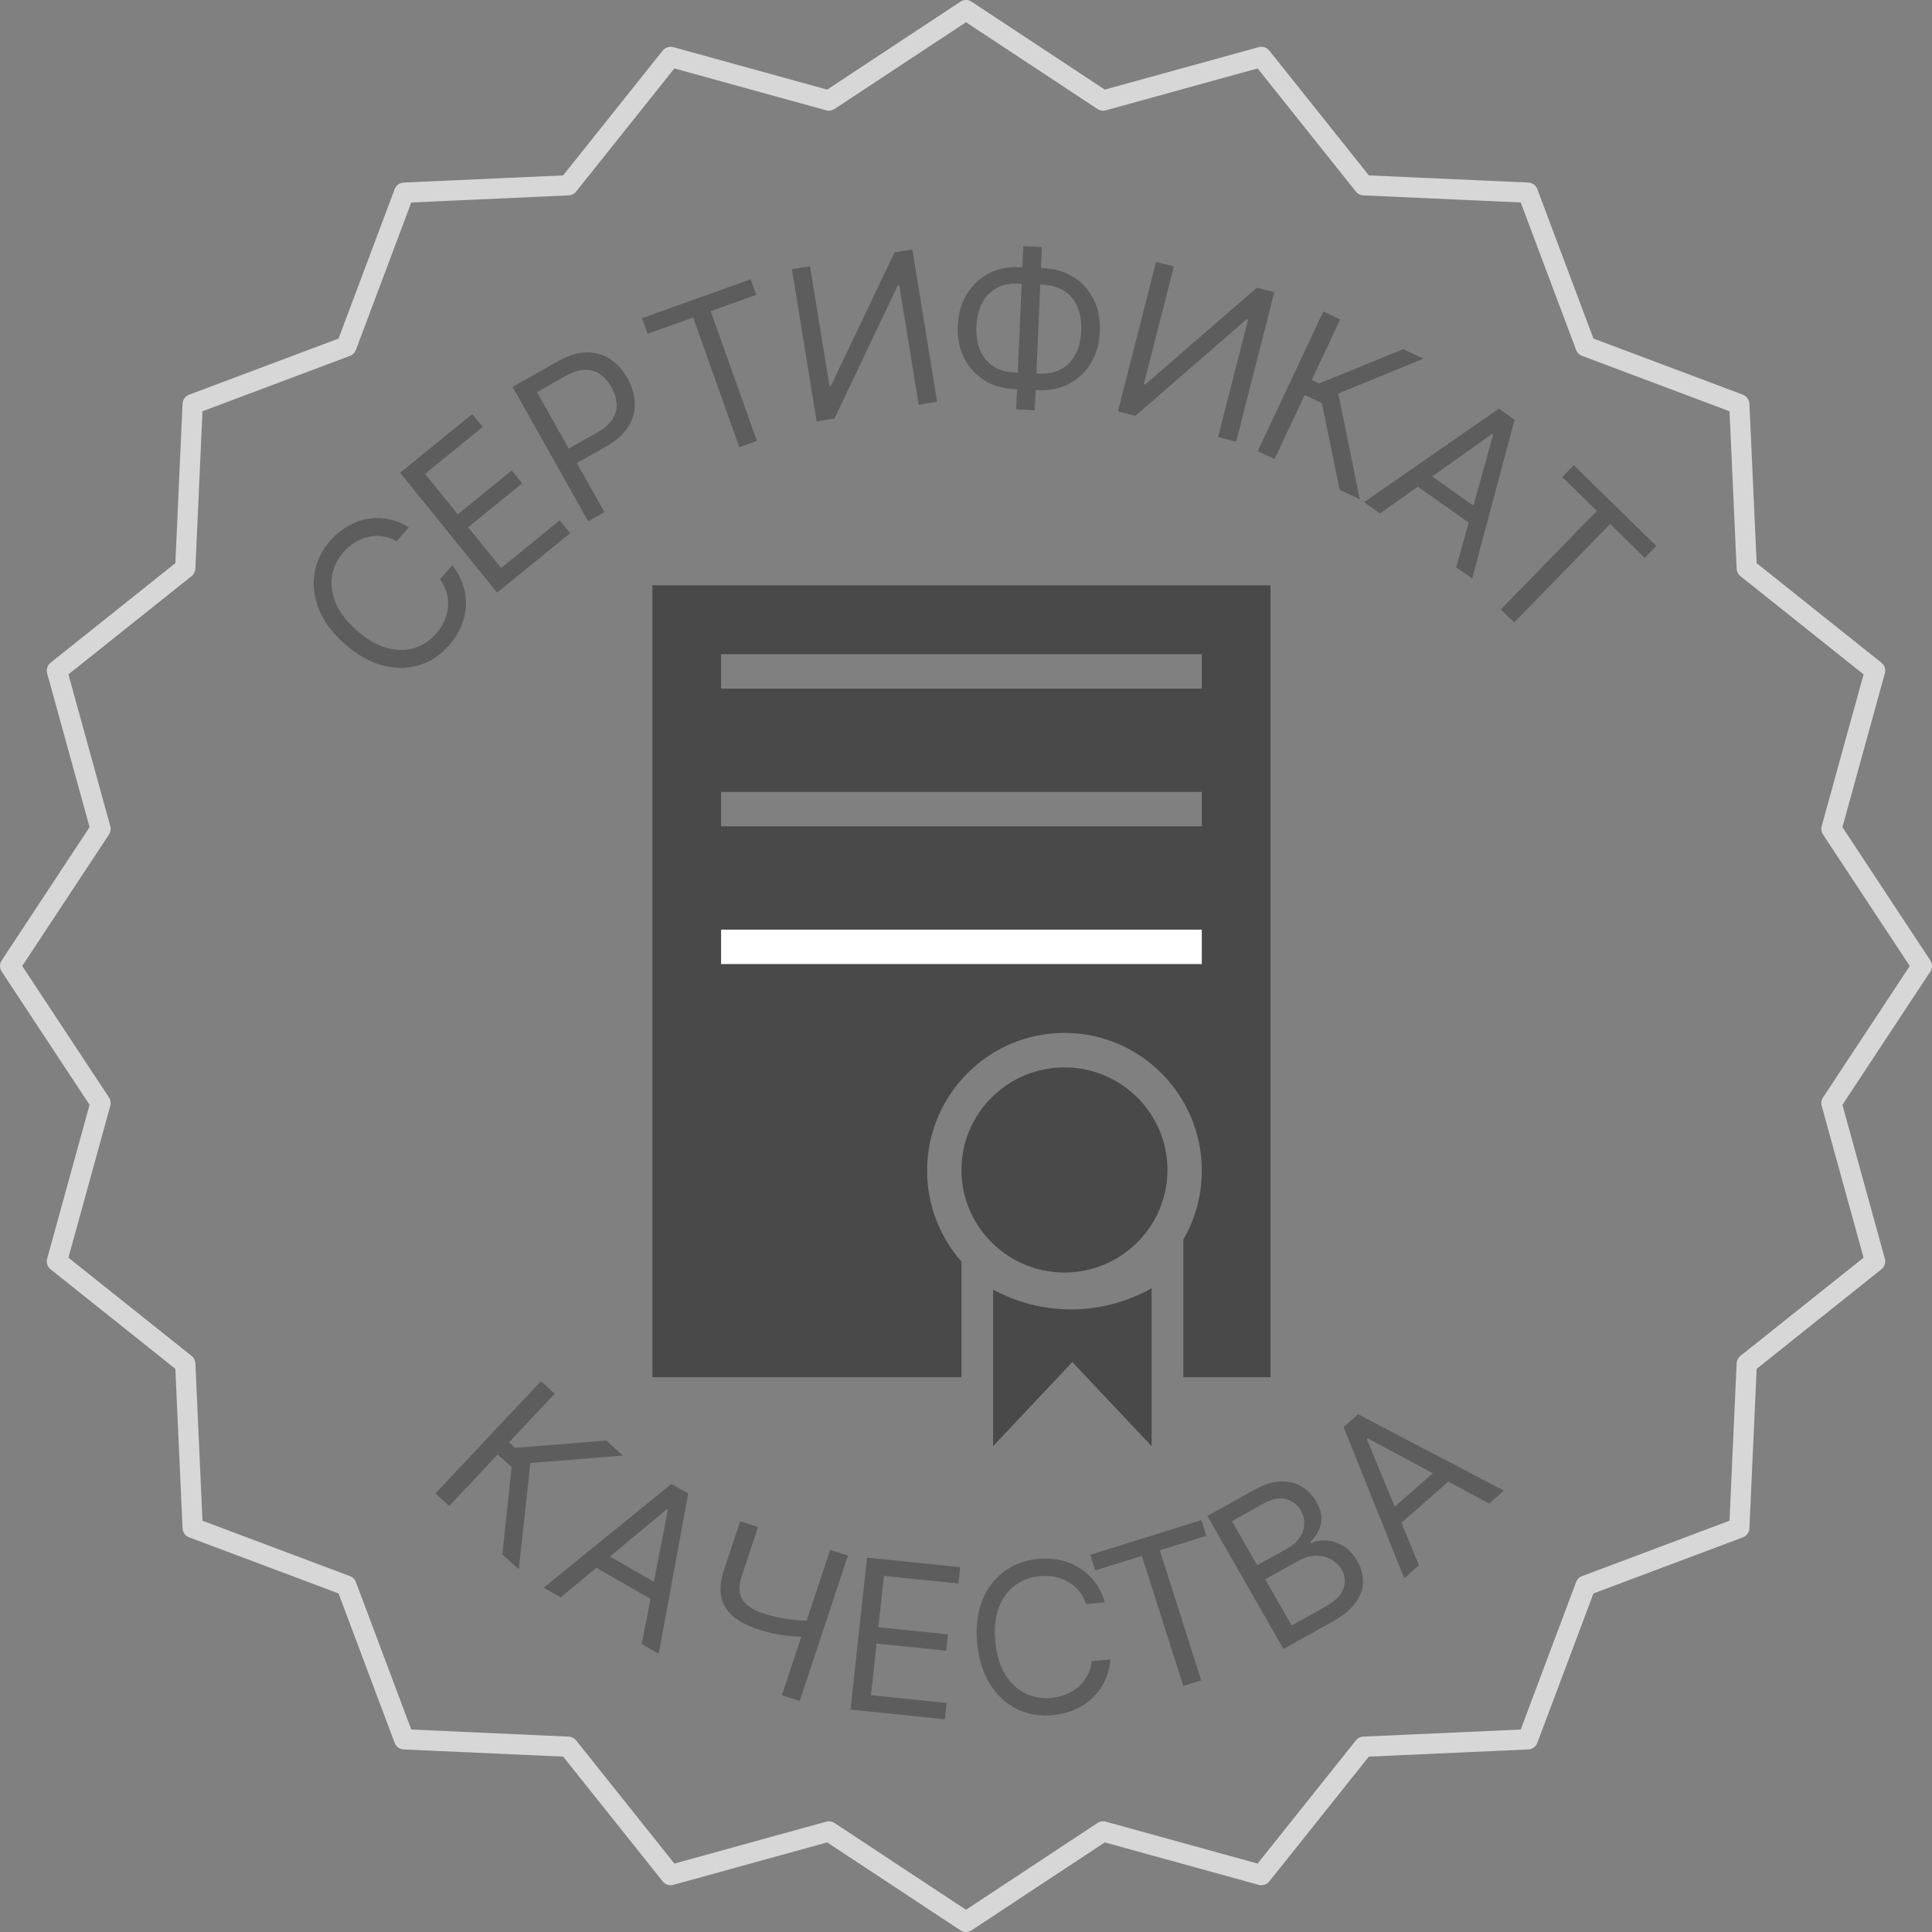 <svg width="55" height="55" viewBox="0 0 55 55" fill="none" xmlns="http://www.w3.org/2000/svg">
<rect x="0" y="0" width="55" height="55" fill="#808080" stroke="none"/>
<g id="certificate">
<g id="Group 6873">
<path id="Vector" d="M23.598 51.849C23.654 51.849 23.709 51.865 23.756 51.897L27.5 54.367L31.243 51.897C31.313 51.851 31.399 51.837 31.479 51.859L35.802 53.052L38.599 49.546C38.651 49.481 38.728 49.441 38.811 49.438L43.292 49.236L44.869 45.037C44.898 44.96 44.959 44.898 45.037 44.869L49.236 43.292L49.438 38.812C49.442 38.729 49.481 38.652 49.546 38.6L53.052 35.803L51.859 31.479C51.837 31.399 51.851 31.313 51.897 31.244L54.367 27.5L51.897 23.756C51.851 23.687 51.837 23.601 51.859 23.521L53.052 19.198L49.546 16.401C49.481 16.349 49.442 16.271 49.438 16.188L49.236 11.708L45.037 10.131C44.959 10.102 44.898 10.04 44.869 9.963L43.292 5.764L38.811 5.562C38.728 5.559 38.651 5.519 38.599 5.454L35.802 1.948L31.479 3.141C31.399 3.163 31.313 3.149 31.243 3.103L27.5 0.633L23.756 3.103C23.687 3.149 23.601 3.163 23.521 3.141L19.198 1.948L16.401 5.454C16.349 5.519 16.272 5.559 16.189 5.562L11.708 5.764L10.131 9.963C10.102 10.04 10.041 10.102 9.963 10.131L5.764 11.708L5.562 16.188C5.558 16.271 5.519 16.349 5.454 16.401L1.948 19.198L3.14 23.521C3.162 23.601 3.149 23.687 3.103 23.756L0.633 27.5L3.103 31.244C3.149 31.313 3.162 31.399 3.14 31.479L1.948 35.803L5.454 38.6C5.519 38.652 5.558 38.729 5.562 38.812L5.764 43.292L9.963 44.869C10.041 44.898 10.102 44.96 10.131 45.037L11.708 49.236L16.189 49.438C16.272 49.441 16.349 49.481 16.401 49.546L19.198 53.052L23.521 51.859C23.546 51.852 23.572 51.849 23.598 51.849ZM27.5 55C27.445 55 27.39 54.984 27.341 54.952L23.548 52.449L19.168 53.658C19.056 53.688 18.938 53.65 18.866 53.56L16.032 50.007L11.492 49.803C11.377 49.797 11.276 49.724 11.235 49.616L9.638 45.362L5.384 43.765C5.276 43.724 5.202 43.623 5.197 43.508L4.992 38.968L1.44 36.134C1.35 36.062 1.311 35.944 1.342 35.833L2.55 31.452L0.048 27.659C-0.016 27.562 -0.016 27.438 0.048 27.341L2.55 23.548L1.342 19.168C1.311 19.056 1.35 18.938 1.44 18.866L4.992 16.032L5.197 11.492C5.202 11.377 5.276 11.276 5.384 11.236L9.638 9.638L11.235 5.384C11.276 5.276 11.377 5.202 11.492 5.197L16.032 4.993L18.866 1.44C18.938 1.35 19.056 1.312 19.168 1.342L23.548 2.551L27.341 0.048C27.438 -0.016 27.562 -0.016 27.659 0.048L31.451 2.551L35.833 1.342C35.944 1.312 36.062 1.35 36.134 1.44L38.968 4.993L43.508 5.197C43.623 5.202 43.724 5.276 43.764 5.384L45.362 9.638L49.616 11.236C49.724 11.276 49.797 11.377 49.802 11.492L50.008 16.032L53.56 18.866C53.65 18.938 53.689 19.056 53.658 19.168L52.45 23.548L54.952 27.341C55.016 27.438 55.016 27.562 54.952 27.659L52.45 31.452L53.658 35.833C53.689 35.944 53.65 36.062 53.56 36.134L50.008 38.968L49.802 43.508C49.797 43.623 49.724 43.724 49.616 43.765L45.362 45.362L43.764 49.616C43.724 49.724 43.623 49.797 43.508 49.803L38.968 50.007L36.134 53.56C36.062 53.65 35.943 53.688 35.832 53.658L31.451 52.449L27.659 54.952C27.61 54.984 27.555 55 27.5 55Z" fill="#D7D7D7"/>
</g>
<g id="Vector_2">
<path d="M14.3 44.249L14.566 41.768L14.168 41.405L12.788 42.873L12.395 42.516L15.402 39.318L15.794 39.675L14.49 41.061L14.661 41.217L17.262 41.01L17.73 41.436L15.099 41.65L14.768 44.675L14.3 44.249Z" fill="#5D5D5D"/>
<path d="M15.961 45.475L15.477 45.197L19.115 42.244L19.592 42.517L18.752 47.079L18.268 46.801L19.014 42.983L18.984 42.966L15.961 45.475ZM17.014 44.11L18.964 45.231L18.724 45.634L16.773 44.514L17.014 44.11Z" fill="#5D5D5D"/>
<path d="M21.072 43.307L21.58 43.469L21.122 44.851C21.053 45.056 21.036 45.229 21.07 45.369C21.104 45.508 21.179 45.623 21.296 45.713C21.413 45.803 21.562 45.876 21.742 45.934C21.856 45.97 21.967 46.001 22.076 46.027C22.186 46.051 22.294 46.072 22.401 46.087C22.509 46.104 22.615 46.116 22.72 46.124C22.826 46.133 22.931 46.138 23.035 46.14L22.884 46.592C22.783 46.591 22.684 46.588 22.586 46.582C22.49 46.577 22.39 46.567 22.288 46.552C22.186 46.538 22.079 46.518 21.965 46.492C21.852 46.465 21.727 46.429 21.592 46.386C21.302 46.294 21.066 46.173 20.884 46.025C20.703 45.876 20.587 45.693 20.536 45.474C20.486 45.255 20.512 44.994 20.613 44.689L21.072 43.307ZM23.632 44.122L24.14 44.284L22.767 48.423L22.258 48.261L23.632 44.122Z" fill="#5D5D5D"/>
<path d="M24.212 48.669L24.683 44.343L27.335 44.614L27.285 45.079L25.165 44.862L25.005 46.324L26.988 46.527L26.937 46.991L24.955 46.789L24.794 48.259L26.949 48.479L26.898 48.944L24.212 48.669Z" fill="#5D5D5D"/>
<path d="M31.451 45.615L30.918 45.668C30.872 45.52 30.803 45.394 30.713 45.287C30.625 45.181 30.521 45.094 30.401 45.028C30.283 44.96 30.155 44.913 30.017 44.887C29.878 44.861 29.736 44.855 29.59 44.87C29.323 44.896 29.089 44.986 28.886 45.14C28.684 45.294 28.532 45.506 28.43 45.776C28.33 46.047 28.298 46.369 28.335 46.744C28.372 47.119 28.466 47.429 28.618 47.674C28.771 47.919 28.962 48.097 29.189 48.208C29.419 48.319 29.667 48.361 29.933 48.335C30.079 48.321 30.217 48.287 30.348 48.234C30.479 48.181 30.596 48.111 30.698 48.022C30.802 47.932 30.887 47.826 30.953 47.705C31.02 47.581 31.062 47.443 31.079 47.291L31.612 47.238C31.593 47.463 31.54 47.668 31.451 47.854C31.363 48.039 31.246 48.2 31.1 48.339C30.955 48.475 30.787 48.585 30.597 48.668C30.409 48.751 30.203 48.803 29.982 48.825C29.606 48.862 29.264 48.805 28.954 48.654C28.644 48.503 28.389 48.269 28.188 47.953C27.988 47.638 27.865 47.252 27.82 46.795C27.774 46.339 27.819 45.936 27.954 45.587C28.088 45.238 28.293 44.959 28.567 44.749C28.841 44.54 29.166 44.417 29.541 44.379C29.763 44.357 29.975 44.368 30.176 44.412C30.378 44.456 30.564 44.532 30.734 44.639C30.903 44.744 31.05 44.879 31.173 45.043C31.296 45.206 31.389 45.397 31.451 45.615Z" fill="#5D5D5D"/>
<path d="M31.18 44.706L31.038 44.261L34.201 43.275L34.343 43.721L33.017 44.134L34.196 47.835L33.685 47.994L32.506 44.293L31.18 44.706Z" fill="#5D5D5D"/>
<path d="M36.537 46.941L34.371 43.157L35.718 42.407C35.987 42.257 36.234 42.18 36.461 42.174C36.686 42.167 36.886 42.216 37.058 42.321C37.23 42.425 37.369 42.569 37.475 42.754C37.568 42.917 37.615 43.068 37.617 43.206C37.62 43.344 37.592 43.471 37.532 43.585C37.473 43.699 37.397 43.802 37.303 43.893L37.324 43.93C37.447 43.871 37.588 43.846 37.75 43.854C37.911 43.861 38.072 43.912 38.231 44.005C38.39 44.098 38.527 44.245 38.641 44.444C38.749 44.634 38.803 44.829 38.802 45.029C38.801 45.23 38.731 45.427 38.593 45.621C38.454 45.815 38.233 45.997 37.93 46.166L36.537 46.941ZM36.771 46.274L37.697 45.759C38.002 45.59 38.185 45.411 38.246 45.224C38.309 45.035 38.292 44.858 38.197 44.691C38.124 44.563 38.023 44.464 37.894 44.392C37.765 44.32 37.62 44.285 37.46 44.288C37.299 44.29 37.134 44.338 36.966 44.431L36.018 44.959L36.771 46.274ZM35.79 44.56L36.655 44.078C36.796 44 36.907 43.902 36.989 43.785C37.072 43.667 37.118 43.541 37.128 43.405C37.14 43.269 37.107 43.135 37.031 43.001C36.936 42.835 36.796 42.727 36.612 42.677C36.427 42.625 36.207 42.671 35.951 42.813L35.071 43.303L35.79 44.56Z" fill="#5D5D5D"/>
<path d="M40.395 44.56L39.976 44.929L38.25 40.623L38.663 40.261L42.814 42.435L42.394 42.803L38.934 40.943L38.909 40.966L40.395 44.56ZM39.402 43.159L41.092 41.674L41.408 42.022L39.718 43.507L39.402 43.159Z" fill="#5D5D5D"/>
</g>
<g id="Vector_3">
<path d="M11.64 15.008L11.29 15.408C11.154 15.331 11.017 15.284 10.879 15.266C10.741 15.248 10.606 15.255 10.474 15.287C10.341 15.317 10.216 15.369 10.098 15.444C9.979 15.519 9.872 15.611 9.776 15.72C9.601 15.921 9.493 16.146 9.452 16.397C9.412 16.647 9.448 16.906 9.561 17.174C9.674 17.441 9.874 17.7 10.159 17.951C10.444 18.202 10.726 18.366 11.005 18.444C11.285 18.521 11.546 18.523 11.788 18.45C12.031 18.377 12.239 18.24 12.414 18.04C12.51 17.93 12.587 17.811 12.646 17.684C12.704 17.556 12.74 17.425 12.753 17.291C12.767 17.154 12.755 17.018 12.719 16.884C12.683 16.748 12.618 16.618 12.525 16.494L12.875 16.094C13.017 16.272 13.12 16.459 13.183 16.656C13.247 16.852 13.273 17.051 13.263 17.251C13.252 17.45 13.206 17.645 13.126 17.835C13.046 18.023 12.933 18.201 12.787 18.368C12.541 18.649 12.254 18.84 11.924 18.938C11.595 19.037 11.249 19.038 10.886 18.941C10.523 18.845 10.168 18.644 9.82 18.338C9.473 18.033 9.228 17.706 9.085 17.358C8.941 17.009 8.897 16.665 8.952 16.325C9.006 15.985 9.157 15.674 9.403 15.392C9.549 15.226 9.71 15.091 9.886 14.987C10.063 14.882 10.25 14.811 10.447 14.775C10.642 14.738 10.841 14.738 11.044 14.775C11.245 14.812 11.444 14.889 11.64 15.008Z" fill="#5D5D5D"/>
<path d="M14.15 16.871L11.391 13.458L13.445 11.788L13.742 12.155L12.1 13.489L13.032 14.643L14.567 13.394L14.864 13.761L13.328 15.009L14.266 16.169L15.934 14.813L16.231 15.179L14.15 16.871Z" fill="#5D5D5D"/>
<path d="M16.745 14.841L14.593 11.014L15.883 10.285C16.182 10.116 16.457 10.031 16.709 10.032C16.96 10.031 17.183 10.096 17.378 10.227C17.573 10.358 17.734 10.537 17.861 10.762C17.988 10.988 18.057 11.219 18.069 11.455C18.081 11.691 18.024 11.917 17.895 12.134C17.766 12.35 17.553 12.542 17.256 12.71L16.332 13.232L16.101 12.821L17.01 12.307C17.215 12.191 17.36 12.062 17.444 11.921C17.529 11.78 17.565 11.633 17.553 11.481C17.541 11.326 17.492 11.173 17.406 11.019C17.32 10.866 17.214 10.745 17.089 10.657C16.965 10.568 16.821 10.524 16.657 10.527C16.493 10.528 16.307 10.587 16.099 10.704L15.287 11.164L17.207 14.579L16.745 14.841Z" fill="#5D5D5D"/>
<path d="M18.435 9.503L18.277 9.058L21.371 7.951L21.529 8.395L20.232 8.859L21.547 12.552L21.047 12.731L19.732 9.038L18.435 9.503Z" fill="#5D5D5D"/>
<path d="M22.543 7.662L23.059 7.578L23.614 10.991L23.656 10.984L25.465 7.184L25.972 7.101L26.678 11.437L26.154 11.523L25.6 8.118L25.558 8.125L23.756 11.915L23.249 11.998L22.543 7.662Z" fill="#5D5D5D"/>
<path d="M29.019 7.605L29.711 7.635C30.036 7.649 30.321 7.735 30.567 7.891C30.813 8.048 31.002 8.26 31.135 8.526C31.267 8.792 31.326 9.097 31.311 9.44C31.296 9.783 31.211 10.082 31.056 10.337C30.901 10.592 30.694 10.788 30.435 10.924C30.177 11.06 29.885 11.121 29.56 11.107L28.867 11.076C28.543 11.062 28.257 10.977 28.012 10.82C27.766 10.663 27.576 10.451 27.444 10.185C27.311 9.919 27.252 9.614 27.267 9.271C27.282 8.928 27.367 8.629 27.523 8.374C27.678 8.119 27.885 7.924 28.144 7.787C28.402 7.651 28.694 7.59 29.019 7.605ZM28.998 8.076C28.75 8.065 28.539 8.108 28.363 8.205C28.189 8.302 28.054 8.443 27.957 8.63C27.862 8.816 27.809 9.037 27.797 9.295C27.786 9.549 27.82 9.772 27.899 9.965C27.979 10.157 28.102 10.309 28.267 10.421C28.433 10.533 28.64 10.594 28.888 10.605L29.581 10.635C29.828 10.646 30.039 10.603 30.213 10.506C30.389 10.409 30.524 10.268 30.62 10.082C30.716 9.896 30.77 9.674 30.781 9.417C30.792 9.162 30.758 8.939 30.678 8.747C30.599 8.554 30.477 8.402 30.31 8.29C30.145 8.179 29.939 8.117 29.691 8.106L28.998 8.076ZM29.66 7.032L29.458 11.678L28.928 11.655L29.13 7.008L29.66 7.032Z" fill="#5D5D5D"/>
<path d="M32.911 7.455L33.417 7.585L32.562 10.934L32.603 10.945L35.779 8.191L36.277 8.318L35.191 12.574L34.677 12.443L35.529 9.101L35.488 9.09L32.322 11.838L31.825 11.711L32.911 7.455Z" fill="#5D5D5D"/>
<path d="M38.137 13.942L37.63 11.474L37.142 11.244L36.286 13.069L35.806 12.842L37.672 8.867L38.152 9.094L37.343 10.817L37.552 10.916L39.948 9.941L40.521 10.212L38.098 11.202L38.71 14.212L38.137 13.942Z" fill="#5D5D5D"/>
<path d="M39.287 14.617L38.832 14.296L42.671 11.633L43.118 11.95L41.91 16.47L41.456 16.149L42.509 12.37L42.481 12.35L39.287 14.617ZM40.441 13.333L42.273 14.627L42.002 15.013L40.17 13.719L40.441 13.333Z" fill="#5D5D5D"/>
<path d="M44.472 13.579L44.801 13.242L47.151 15.544L46.822 15.882L45.837 14.916L43.104 17.721L42.725 17.35L45.458 14.545L44.472 13.579Z" fill="#5D5D5D"/>
</g>
<g id="Group 6876">
<g id="Vector_4">
<path d="M28.272 36.714V41.168L30.528 38.775L32.784 41.168V36.675C32.095 37.058 31.318 37.276 30.494 37.276C29.698 37.276 28.944 37.074 28.272 36.714Z" fill="#494949"/>
<path d="M30.303 30.386C28.686 30.386 27.37 31.696 27.37 33.306C27.37 34.132 27.717 34.878 28.273 35.41C28.372 35.505 28.478 35.593 28.59 35.674C28.626 35.7 28.663 35.725 28.7 35.749L28.705 35.753C28.741 35.776 28.778 35.799 28.816 35.822L28.825 35.827C28.861 35.848 28.898 35.868 28.936 35.888C28.94 35.891 28.945 35.893 28.949 35.895C28.985 35.914 29.022 35.932 29.059 35.95C29.065 35.952 29.072 35.955 29.078 35.958C29.113 35.974 29.149 35.99 29.185 36.005C29.194 36.009 29.202 36.012 29.211 36.015C29.245 36.029 29.28 36.043 29.315 36.055C29.326 36.059 29.337 36.062 29.348 36.066C29.381 36.078 29.414 36.089 29.448 36.099C29.461 36.103 29.475 36.107 29.488 36.111C29.52 36.12 29.552 36.129 29.584 36.137C29.6 36.141 29.617 36.145 29.633 36.148C29.663 36.155 29.692 36.162 29.722 36.168C29.742 36.172 29.762 36.175 29.782 36.179C29.809 36.184 29.836 36.189 29.864 36.193C29.887 36.197 29.911 36.199 29.935 36.202C29.959 36.205 29.983 36.209 30.008 36.211C30.037 36.214 30.067 36.216 30.097 36.218C30.116 36.219 30.135 36.221 30.154 36.222C30.253 36.227 30.352 36.227 30.451 36.222C30.471 36.221 30.489 36.219 30.509 36.218C30.538 36.216 30.568 36.214 30.598 36.211C30.622 36.209 30.646 36.205 30.67 36.202C30.694 36.199 30.718 36.197 30.742 36.193C30.769 36.189 30.796 36.184 30.823 36.179C30.843 36.175 30.863 36.172 30.883 36.168C30.913 36.162 30.942 36.155 30.972 36.148C30.988 36.145 31.005 36.141 31.022 36.137C31.054 36.129 31.085 36.12 31.117 36.111C31.13 36.107 31.144 36.103 31.158 36.099C31.191 36.089 31.224 36.078 31.258 36.066C31.268 36.062 31.279 36.059 31.29 36.055C31.325 36.042 31.36 36.029 31.394 36.015C31.403 36.012 31.412 36.009 31.42 36.005C31.456 35.99 31.492 35.975 31.527 35.958C31.534 35.955 31.54 35.953 31.547 35.95C31.584 35.932 31.62 35.914 31.656 35.895C31.661 35.893 31.665 35.891 31.669 35.888C31.707 35.868 31.744 35.848 31.78 35.827L31.789 35.822C31.827 35.799 31.864 35.776 31.9 35.753L31.905 35.749C31.943 35.725 31.981 35.699 32.018 35.672C32.054 35.646 32.091 35.618 32.126 35.59C32.198 35.533 32.267 35.473 32.333 35.41C32.888 34.878 33.235 34.132 33.235 33.306C33.235 31.696 31.92 30.386 30.303 30.386Z" fill="#494949"/>
</g>
<path id="Subtract" fill-rule="evenodd" clip-rule="evenodd" d="M18.573 16.663H36.168V39.207H33.688V35.286C34.022 34.71 34.213 34.04 34.213 33.326C34.213 31.164 32.459 29.405 30.303 29.405C28.147 29.405 26.393 31.164 26.393 33.326C26.393 34.318 26.763 35.224 27.371 35.915V39.207H18.573V16.663ZM20.528 18.623H34.213V19.604H20.528V18.623ZM20.528 22.544H34.213V23.524H20.528V22.544Z" fill="#494949"/>
</g>
<path id="Line 32" d="M20.528 26.955H34.213" stroke="white" stroke-width="0.98"/>
</g>
</svg>
